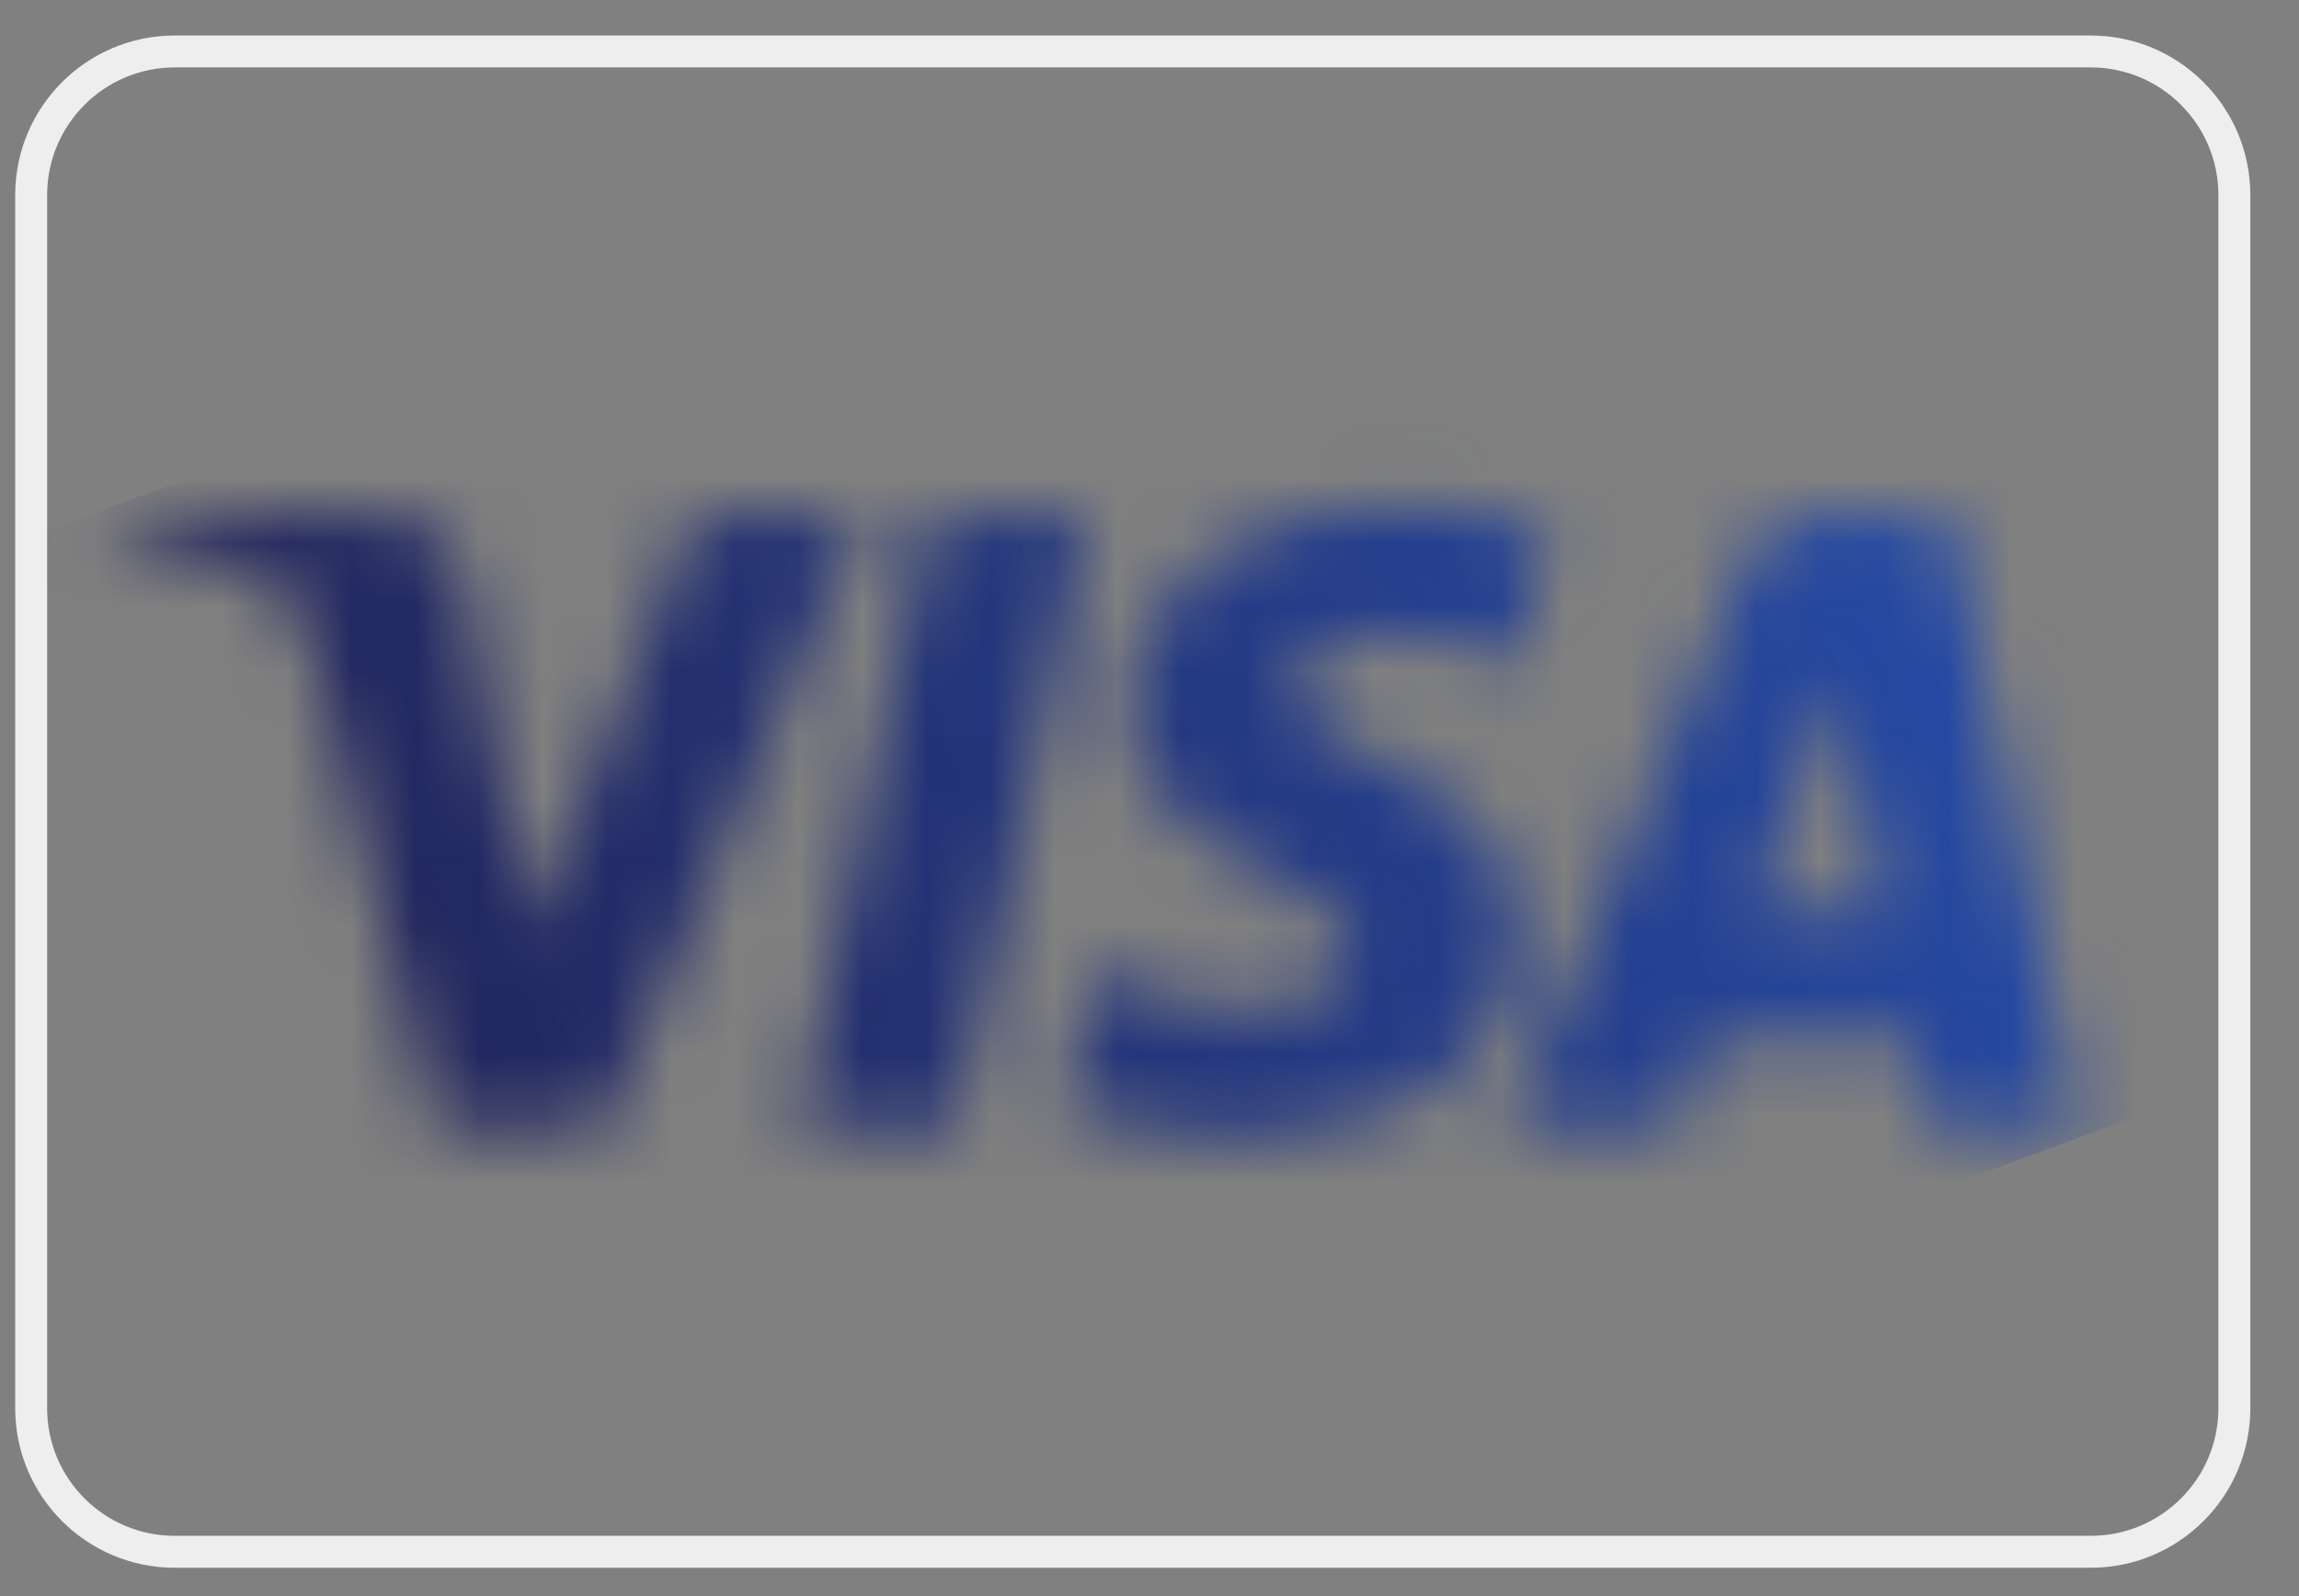 <?xml version="1.0" encoding="UTF-8"?>
<svg xmlns="http://www.w3.org/2000/svg" width="36" height="25" viewBox="0 0 36 25" fill="none">
  <rect x="0" y="0" width="36" height="25" fill="#808080" stroke="none"/>
  <mask id="mask0_1295_1495" style="mask-type:luminance" maskUnits="userSpaceOnUse" x="1" y="7" width="32" height="11">
    <path d="M17.703 11.081C17.685 12.462 18.934 13.233 19.875 13.691C20.841 14.162 21.166 14.463 21.162 14.883C21.154 15.527 20.391 15.811 19.676 15.822C18.43 15.842 17.705 15.486 17.128 15.216L16.679 17.318C17.257 17.584 18.328 17.817 19.438 17.827C22.044 17.827 23.749 16.541 23.759 14.546C23.769 12.015 20.257 11.874 20.281 10.743C20.289 10.4 20.617 10.034 21.334 9.941C21.689 9.894 22.669 9.858 23.781 10.37L24.217 8.336C23.619 8.119 22.851 7.91 21.895 7.91C19.442 7.91 17.717 9.214 17.703 11.081ZM28.408 8.085C27.932 8.085 27.531 8.363 27.352 8.789L23.63 17.678H26.234L26.752 16.245H29.934L30.235 17.678H32.53L30.527 8.085H28.408ZM28.772 10.677L29.524 14.279H27.466L28.772 10.677ZM14.545 8.085L12.493 17.678H14.974L17.026 8.085H14.545ZM10.874 8.085L8.291 14.614L7.247 9.063C7.124 8.443 6.64 8.085 6.102 8.085H1.88L1.821 8.364C2.688 8.552 3.672 8.855 4.269 9.18C4.634 9.378 4.738 9.552 4.858 10.023L6.837 17.678H9.46L13.48 8.085H10.874Z" fill="white"></path>
  </mask>
  <g mask="url(#mask0_1295_1495)">
    <path d="M-1.395 9.095L28.863 -2.049L35.746 16.643L5.489 27.786" fill="url(#paint0_linear_1295_1495)"></path>
  </g>
  <path fill-rule="evenodd" clip-rule="evenodd" d="M2.738 0.556H32.738C34.118 0.556 35.238 1.675 35.238 3.056V22.056C35.238 23.437 34.118 24.556 32.738 24.556H2.738C1.357 24.556 0.238 23.437 0.238 22.056V3.056C0.238 1.675 1.357 0.556 2.738 0.556ZM2.738 1.056C1.633 1.056 0.738 1.952 0.738 3.056V22.056C0.738 23.161 1.633 24.056 2.738 24.056H32.738C33.842 24.056 34.738 23.161 34.738 22.056V3.056C34.738 1.952 33.842 1.056 32.738 1.056H2.738Z" fill="#EEEEEE"></path>
  <defs>
    <linearGradient id="paint0_linear_1295_1495" x1="4.602" y1="17.526" x2="30.484" y2="7.994" gradientUnits="userSpaceOnUse">
      <stop stop-color="#222357"></stop>
      <stop offset="1" stop-color="#254AA5"></stop>
    </linearGradient>
  </defs>
</svg>
